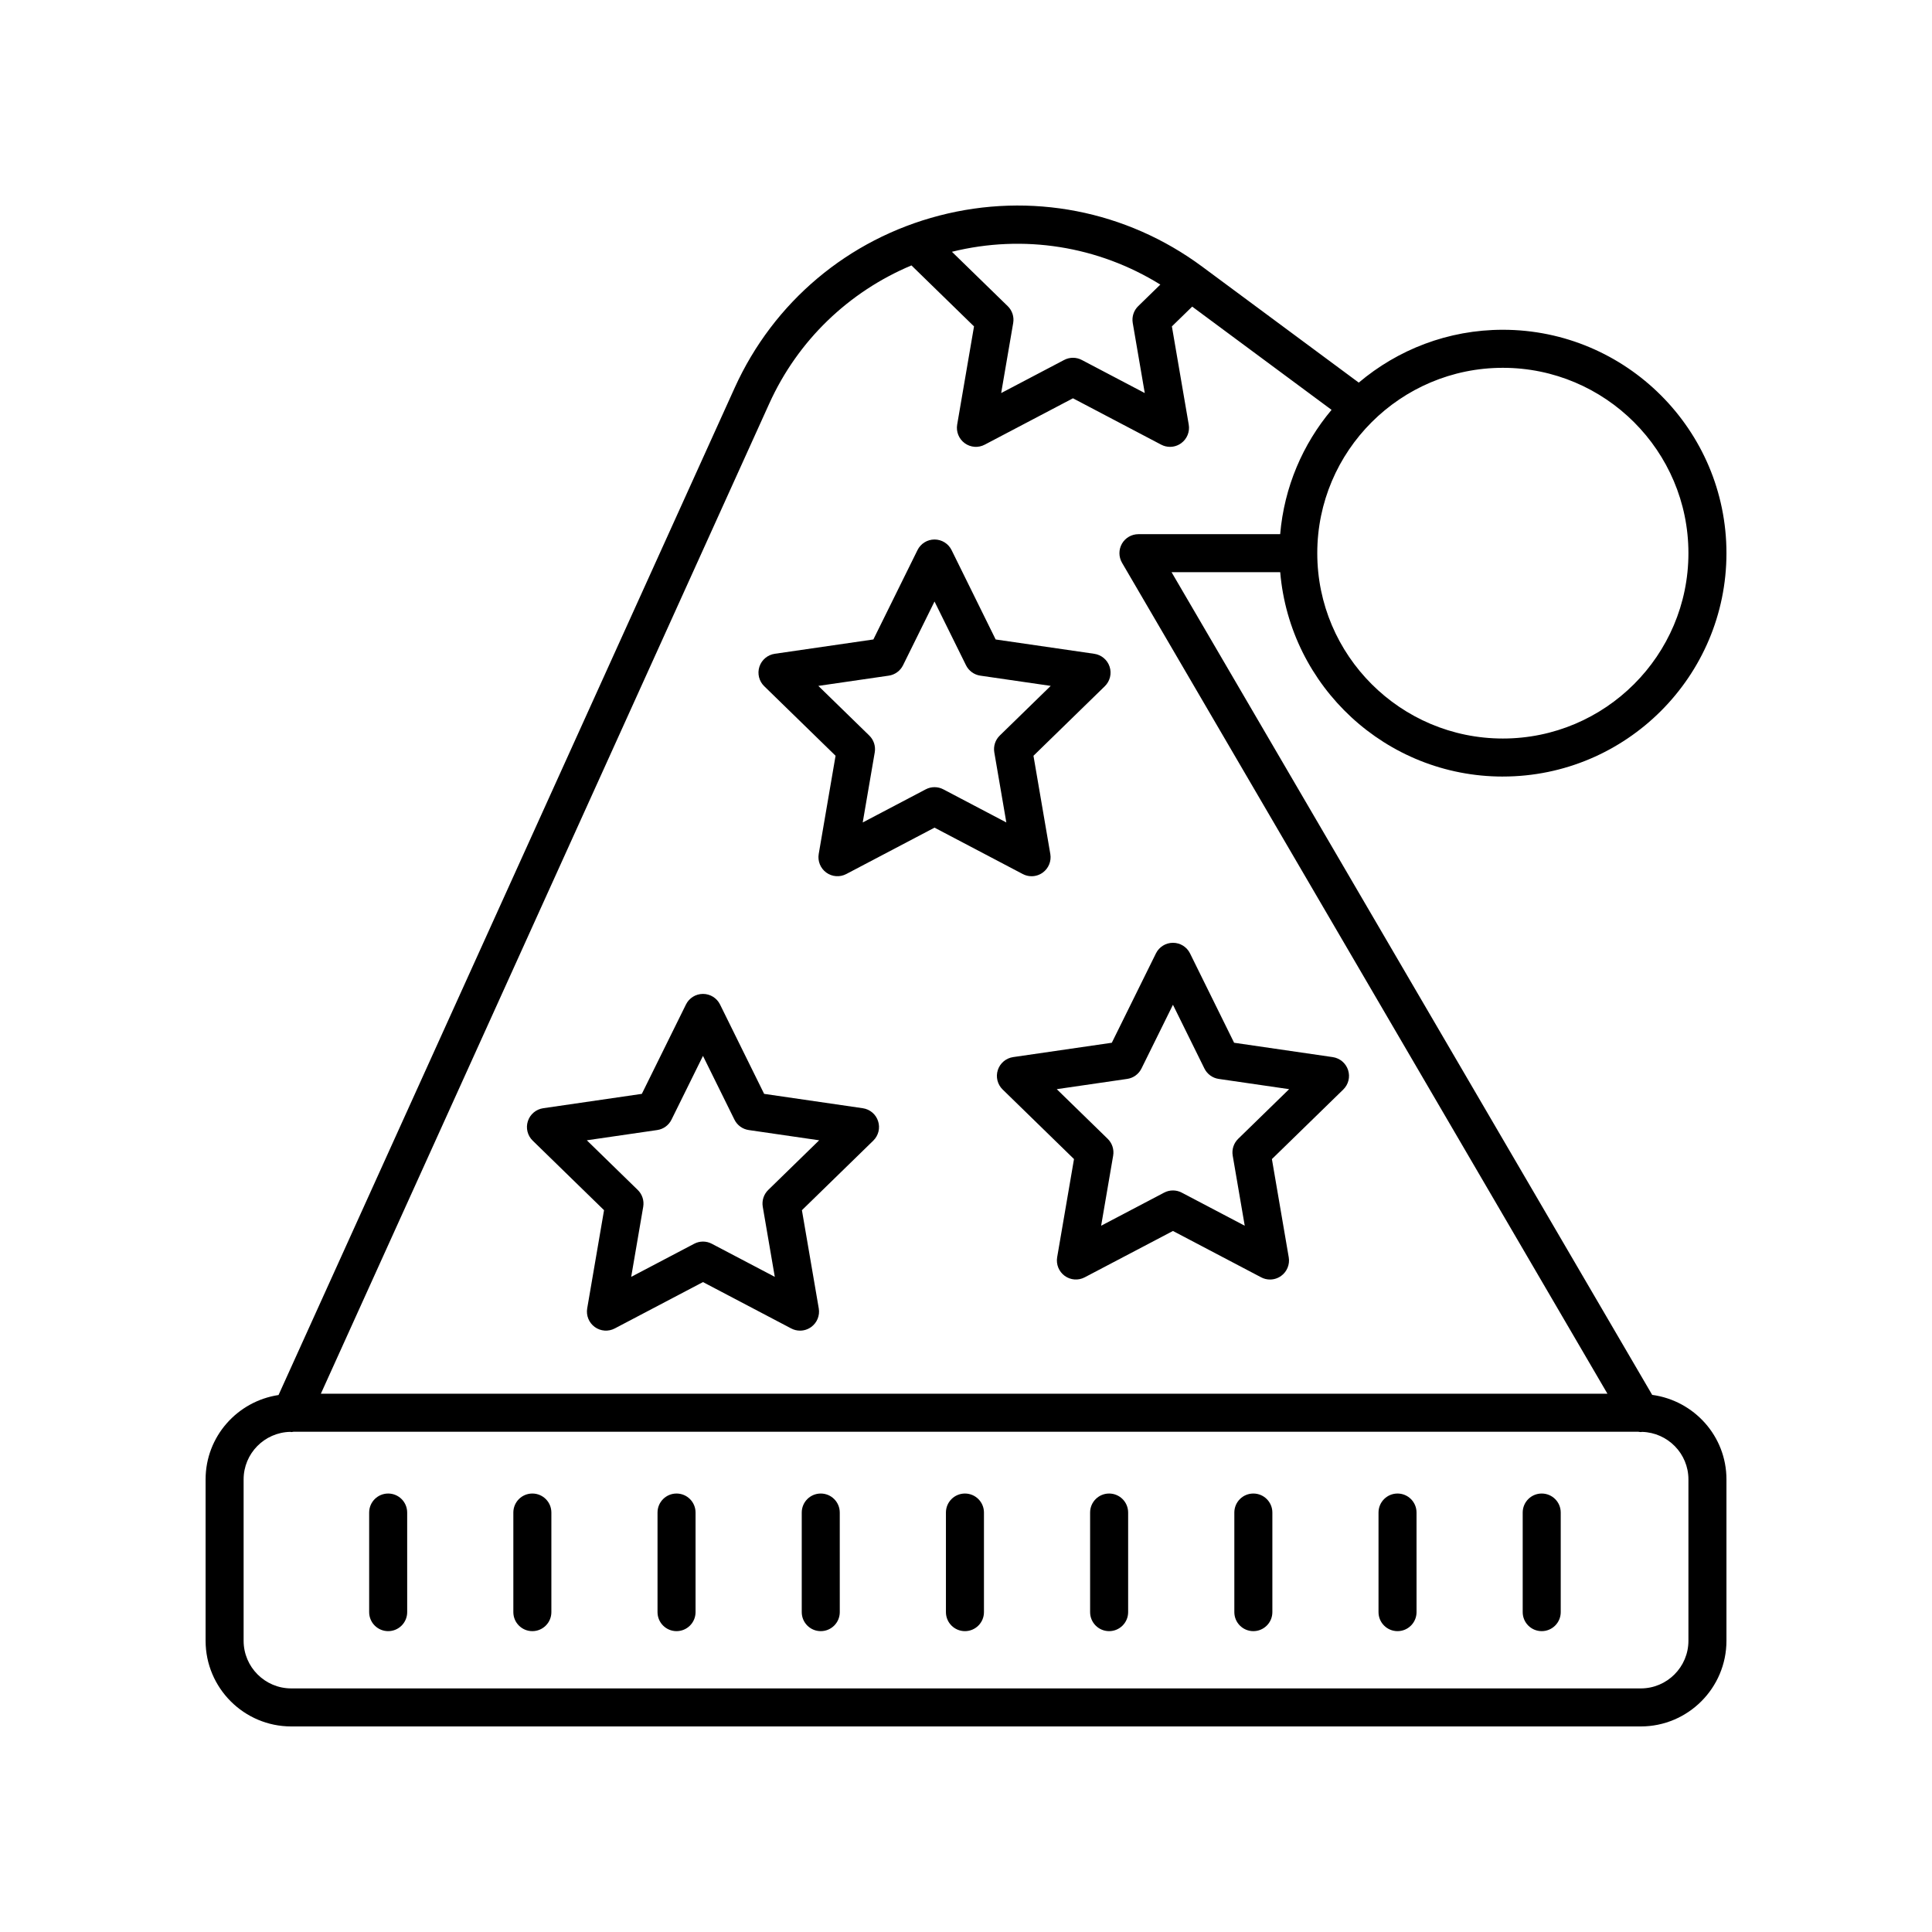 <?xml version="1.0" encoding="UTF-8"?>
<!-- Uploaded to: SVG Repo, www.svgrepo.com, Generator: SVG Repo Mixer Tools -->
<svg fill="#000000" width="800px" height="800px" version="1.1" viewBox="144 144 512 512" xmlns="http://www.w3.org/2000/svg">
 <g>
  <path d="m542.27 349.79c32.672 0 59.258-26.559 59.258-59.199s-26.582-59.199-59.258-59.199c-14.543 0-27.863 5.285-38.184 14.004l-41.508-30.746c-20.07-14.867-45.465-19.793-69.648-13.52-24.168 6.273-43.938 22.906-54.234 45.645l-120.88 266.92c-10.914 1.645-19.332 10.996-19.332 22.359v42.766c0 12.516 10.184 22.703 22.699 22.703h357.64c12.516 0 22.703-10.188 22.703-22.703v-42.766c0-11.48-8.602-20.898-19.68-22.395l-127.37-218.02h28.793c2.57 30.285 28.027 54.156 59 54.156zm49.18-59.195c0 27.086-22.062 49.121-49.18 49.121s-49.18-22.035-49.18-49.121c0-27.086 22.062-49.121 49.18-49.121 27.121 0 49.18 22.035 49.18 49.121zm-139.95-71.18-5.863 5.715c-1.188 1.156-1.727 2.824-1.449 4.457l3.188 18.578-16.684-8.766c-1.465-0.777-3.223-0.777-4.688 0l-16.684 8.766 3.188-18.578c0.281-1.633-0.262-3.301-1.453-4.457l-14.785-14.406c19-4.695 38.746-1.52 55.23 8.691zm139.95 316.64v42.766c0 6.961-5.664 12.625-12.625 12.625h-357.64c-6.961 0-12.625-5.664-12.625-12.625v-42.766c0-6.871 5.523-12.453 12.359-12.598 0.09 0.004 0.176 0.055 0.262 0.055 0.199 0 0.391-0.059 0.586-0.082h356.41c0.215 0.027 0.43 0.082 0.648 0.082 0.121 0 0.238-0.039 0.359-0.047 6.793 0.199 12.266 5.754 12.266 12.59zm-150.1-242.91 128.64 220.21h-340.96l118.84-262.42c7.57-16.719 21.035-29.602 37.672-36.598l16.582 16.164-4.465 26.027c-0.32 1.891 0.457 3.797 2.004 4.926 1.559 1.137 3.609 1.285 5.305 0.383l23.375-12.285 23.375 12.285c0.738 0.391 1.543 0.582 2.344 0.582 1.043 0 2.082-0.324 2.961-0.965 1.551-1.125 2.328-3.035 2.004-4.926l-4.465-26.031 5.379-5.242 36.934 27.359c-7.625 9.078-12.555 20.469-13.617 32.949h-37.57c-1.805 0-3.473 0.965-4.367 2.527-0.891 1.562-0.883 3.492 0.027 5.051z"/>
  <path d="m246.87 539.8c-2.781 0-5.039 2.254-5.039 5.039v26.391c0 2.785 2.254 5.039 5.039 5.039 2.781 0 5.039-2.254 5.039-5.039l-0.004-26.391c0-2.785-2.254-5.039-5.035-5.039z"/>
  <path d="m285.08 539.8c-2.781 0-5.039 2.254-5.039 5.039v26.391c0 2.785 2.254 5.039 5.039 5.039 2.781 0 5.039-2.254 5.039-5.039v-26.391c0-2.785-2.254-5.039-5.039-5.039z"/>
  <path d="m323.29 539.8c-2.781 0-5.039 2.254-5.039 5.039v26.391c0 2.785 2.254 5.039 5.039 5.039 2.781 0 5.039-2.254 5.039-5.039v-26.391c0-2.785-2.258-5.039-5.039-5.039z"/>
  <path d="m361.51 539.8c-2.781 0-5.039 2.254-5.039 5.039v26.391c0 2.785 2.254 5.039 5.039 5.039 2.781 0 5.039-2.254 5.039-5.039l-0.004-26.391c0-2.785-2.254-5.039-5.035-5.039z"/>
  <path d="m399.72 539.8c-2.781 0-5.039 2.254-5.039 5.039v26.391c0 2.785 2.254 5.039 5.039 5.039 2.781 0 5.039-2.254 5.039-5.039v-26.391c0-2.785-2.254-5.039-5.039-5.039z"/>
  <path d="m437.93 539.8c-2.781 0-5.039 2.254-5.039 5.039v26.391c0 2.785 2.254 5.039 5.039 5.039 2.781 0 5.039-2.254 5.039-5.039v-26.391c0-2.785-2.258-5.039-5.039-5.039z"/>
  <path d="m476.15 539.8c-2.781 0-5.039 2.254-5.039 5.039v26.391c0 2.785 2.254 5.039 5.039 5.039 2.781 0 5.039-2.254 5.039-5.039v-26.391c0-2.785-2.258-5.039-5.039-5.039z"/>
  <path d="m514.36 539.8c-2.781 0-5.039 2.254-5.039 5.039v26.391c0 2.785 2.254 5.039 5.039 5.039 2.781 0 5.039-2.254 5.039-5.039l-0.004-26.391c0-2.785-2.254-5.039-5.035-5.039z"/>
  <path d="m552.57 539.8c-2.781 0-5.039 2.254-5.039 5.039v26.391c0 2.785 2.254 5.039 5.039 5.039 2.781 0 5.039-2.254 5.039-5.039v-26.391c0-2.785-2.254-5.039-5.039-5.039z"/>
  <path d="m372.64 437.69-26.137-3.805-11.684-23.68c-0.848-1.723-2.602-2.809-4.519-2.809s-3.668 1.086-4.516 2.809l-11.691 23.68-26.137 3.805c-1.898 0.277-3.473 1.605-4.066 3.43-0.594 1.82-0.098 3.824 1.277 5.16l18.91 18.434-4.465 26.027c-0.32 1.891 0.457 3.797 2.004 4.926 1.551 1.133 3.613 1.277 5.305 0.383l23.375-12.285 23.375 12.285c0.738 0.391 1.543 0.582 2.344 0.582 1.043 0 2.082-0.324 2.961-0.965 1.551-1.125 2.328-3.035 2.004-4.926l-4.465-26.027 18.91-18.434c1.375-1.34 1.871-3.34 1.277-5.16-0.586-1.828-2.164-3.156-4.062-3.43zm-25.047 21.656c-1.188 1.156-1.73 2.824-1.453 4.457l3.188 18.578-16.684-8.766c-1.465-0.777-3.223-0.777-4.688 0l-16.684 8.766 3.188-18.578c0.277-1.633-0.262-3.301-1.453-4.457l-13.496-13.156 18.652-2.715c1.641-0.234 3.059-1.27 3.789-2.754l8.344-16.898 8.34 16.898c0.734 1.484 2.152 2.519 3.793 2.754l18.656 2.715z"/>
  <path d="m417.38 376.21c1.043 0 2.082-0.324 2.961-0.965 1.551-1.125 2.328-3.035 2.004-4.926l-4.465-26.031 18.91-18.434c1.371-1.34 1.867-3.34 1.273-5.16-0.594-1.824-2.168-3.152-4.07-3.43l-26.133-3.797-11.68-23.684c-0.848-1.723-2.602-2.809-4.519-2.809-1.918 0-3.668 1.086-4.516 2.809l-11.691 23.68-26.133 3.797c-1.898 0.277-3.477 1.605-4.07 3.43-0.594 1.82-0.098 3.824 1.273 5.16l18.91 18.434-4.465 26.031c-0.32 1.891 0.457 3.797 2.004 4.926 1.559 1.137 3.613 1.277 5.305 0.383l23.379-12.289 23.375 12.289c0.742 0.395 1.547 0.586 2.348 0.586zm-23.375-23.02c-1.465-0.777-3.223-0.777-4.688 0l-16.688 8.773 3.188-18.578c0.277-1.633-0.262-3.301-1.449-4.457l-13.5-13.16 18.652-2.711c1.641-0.234 3.059-1.27 3.793-2.754l8.344-16.898 8.344 16.895c0.734 1.484 2.152 2.519 3.797 2.754l18.652 2.711-13.5 13.16c-1.188 1.156-1.727 2.824-1.449 4.457l3.188 18.578z"/>
  <path d="m412.5 424.14c-1.898 0.277-3.473 1.605-4.066 3.43-0.594 1.82-0.098 3.824 1.277 5.16l18.91 18.434-4.465 26.027c-0.32 1.891 0.457 3.797 2.004 4.926 1.559 1.133 3.609 1.277 5.305 0.383l23.379-12.281 23.375 12.285c0.738 0.391 1.543 0.582 2.344 0.582 1.043 0 2.082-0.324 2.961-0.965 1.551-1.125 2.328-3.035 2.004-4.926l-4.461-26.027 18.91-18.434c1.375-1.34 1.871-3.34 1.277-5.16-0.594-1.824-2.168-3.152-4.066-3.43l-26.137-3.805-11.684-23.68c-0.848-1.723-2.602-2.809-4.519-2.809s-3.668 1.086-4.516 2.809l-11.691 23.68zm34 3.031 8.344-16.898 8.34 16.898c0.734 1.484 2.152 2.519 3.793 2.754l18.656 2.715-13.5 13.156c-1.188 1.156-1.73 2.824-1.453 4.457l3.188 18.578-16.684-8.766c-1.465-0.777-3.223-0.777-4.688 0l-16.684 8.766 3.188-18.578c0.277-1.633-0.262-3.301-1.453-4.457l-13.496-13.156 18.652-2.715c1.645-0.234 3.062-1.27 3.797-2.754z"/>
 </g>
</svg>